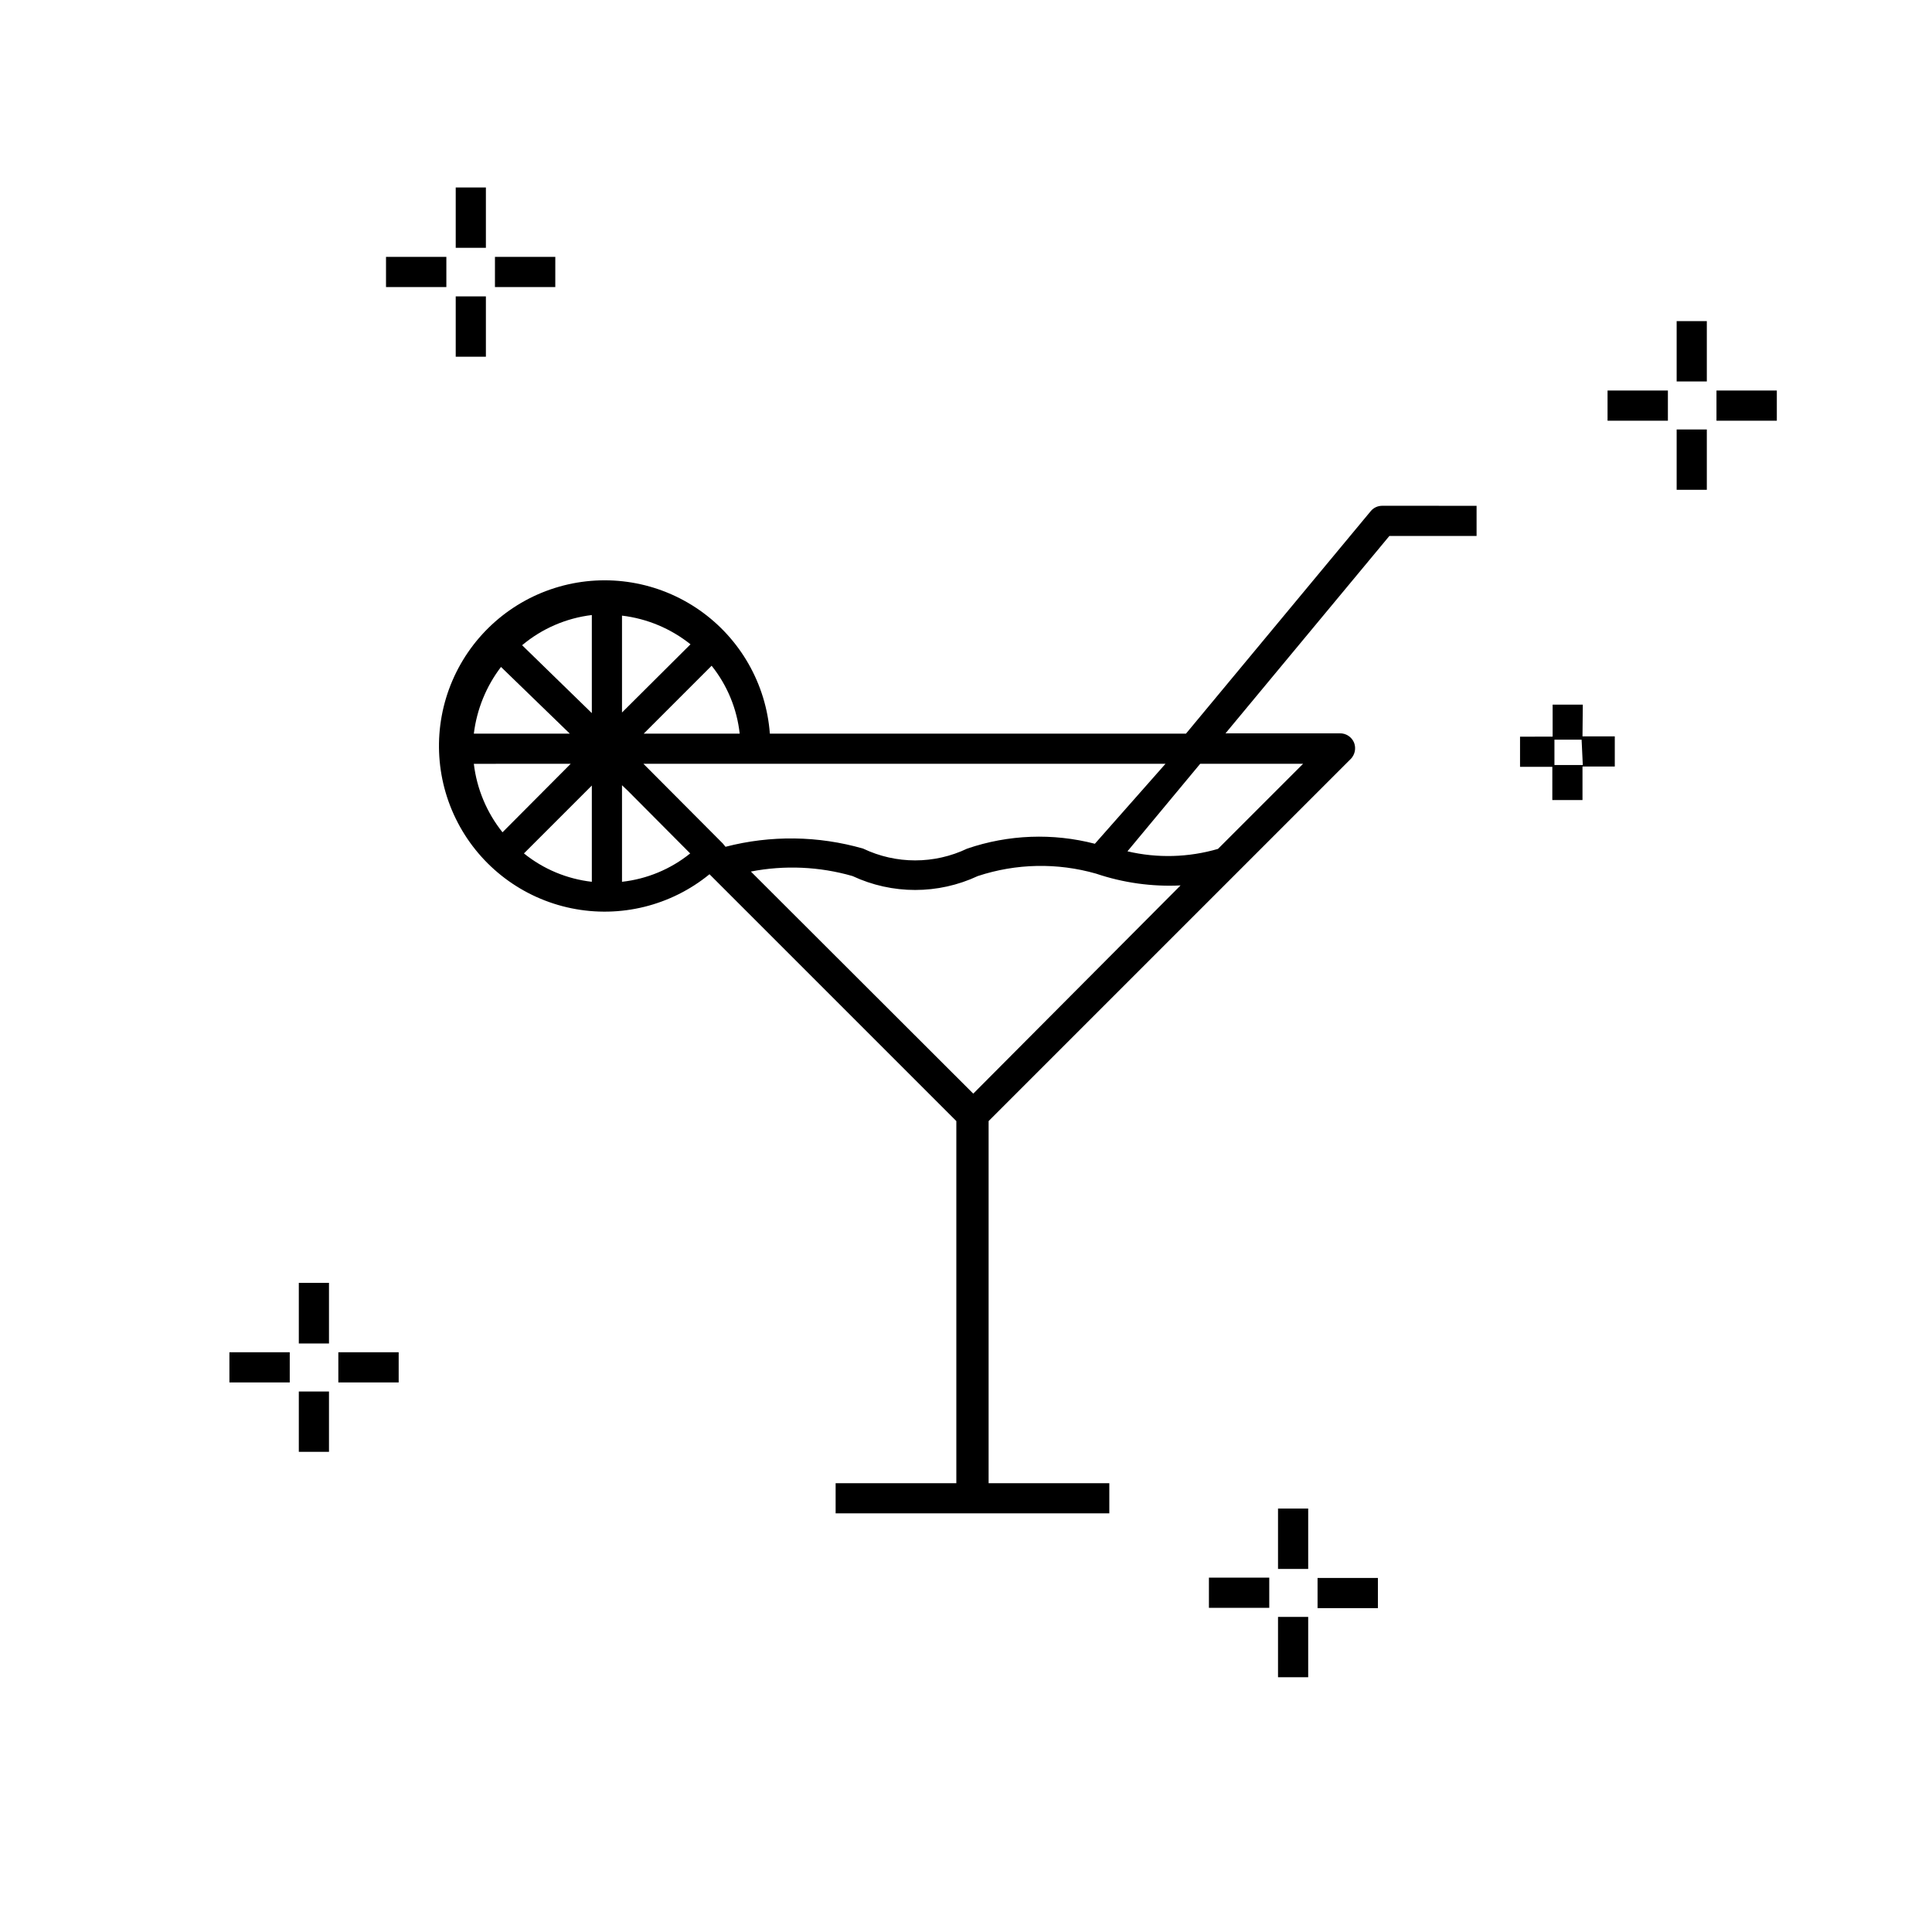 <?xml version="1.0" encoding="UTF-8"?>
<!-- Uploaded to: ICON Repo, www.iconrepo.com, Generator: ICON Repo Mixer Tools -->
<svg fill="#000000" width="800px" height="800px" version="1.1" viewBox="144 144 512 512" xmlns="http://www.w3.org/2000/svg">
 <path d="m262.29 220.07h-15.992v-7.996h15.992zm10.477-26.391h-7.996v15.992h7.996zm0 28.867h-7.996v15.992h7.996zm18.395-10.473h-15.992l-0.004 7.996h15.992zm-57.5 290.29h15.992v7.996h-15.992zm-28.867 7.996h15.992v-7.996h-15.992zm18.395 18.395h7.996v-15.992h-7.996zm0-28.711h7.996v-16.074h-7.996zm365.14-270.94h7.996v15.992h-7.996zm0 44.703h7.996v-15.992h-7.996zm10.555-26.309v7.996h15.992v-7.996zm-28.867 7.996h15.992v-7.996h-15.992zm-6.559 75.25h-7.996v8.477l-8.637 0.004v7.996h8.559l-0.004 8.797h7.996v-8.879h8.559v-7.996h-8.559zm0 15.992-7.516 0.004v-6.719h7.199zm-99.082 215.36h15.992v7.996h-15.992zm18.312 26.391h7.996v-15.992h-7.996zm10.477-18.312h15.992v-7.996h-15.992zm-10.477-10.395h7.996v-15.992h-7.996zm52.621-273.74v-7.996l-25.031-0.004c-1.18 0-2.293 0.527-3.039 1.441l-48.941 58.938h-110.28c-0.984-13.164-7.84-25.188-18.668-32.738-10.828-7.551-24.48-9.828-37.172-6.203-12.691 3.625-23.082 12.77-28.289 24.902-5.203 12.129-4.676 25.957 1.441 37.656 6.113 11.699 17.172 20.023 30.102 22.668 12.934 2.648 26.371-0.664 36.59-9.02l65.414 65.414v95.965h-31.988v7.996h72.531v-7.996h-31.988v-95.965l95.965-95.965 0.004 0.004c1.113-1.145 1.457-2.832 0.879-4.32-0.625-1.52-2.117-2.504-3.758-2.477h-30.309l43.422-52.301zm-258.54 34.707 18.234 17.672h-25.434c0.789-6.426 3.273-12.527 7.199-17.672zm-7.199 25.672 25.672-0.004-18.074 18.152c-4.176-5.223-6.809-11.512-7.598-18.152zm31.27 31.27v-0.004c-6.59-0.75-12.832-3.356-17.992-7.519l17.992-17.992zm0-44.703-18.473-17.992v-0.004c5.25-4.406 11.668-7.184 18.473-8zm39.184 5.434h-25.43l17.992-17.992h0.004c4.133 5.172 6.711 11.41 7.434 17.992zm-31.188-31.27c6.641 0.789 12.93 3.422 18.152 7.598l-18.152 18.074zm0 70.535v-25.59l1.598 1.52 16.473 16.555 0.004-0.004c-5.184 4.18-11.457 6.785-18.074 7.519zm26.711-10.156-21.031-21.113h138.35l-18.715 21.191c-11.156-2.891-22.918-2.445-33.824 1.281-8.727 4.168-18.867 4.168-27.59 0-11.895-3.418-24.488-3.586-36.469-0.48zm66.375 66.297-58.938-58.859c8.953-1.734 18.188-1.324 26.949 1.199 10.516 4.914 22.672 4.914 33.188 0 10.148-3.356 21.07-3.578 31.348-0.641 7.203 2.434 14.801 3.492 22.391 3.121zm87.406-87.41-22.551 22.551c-7.809 2.281-16.074 2.504-23.992 0.641l19.273-23.191z"/>
</svg>